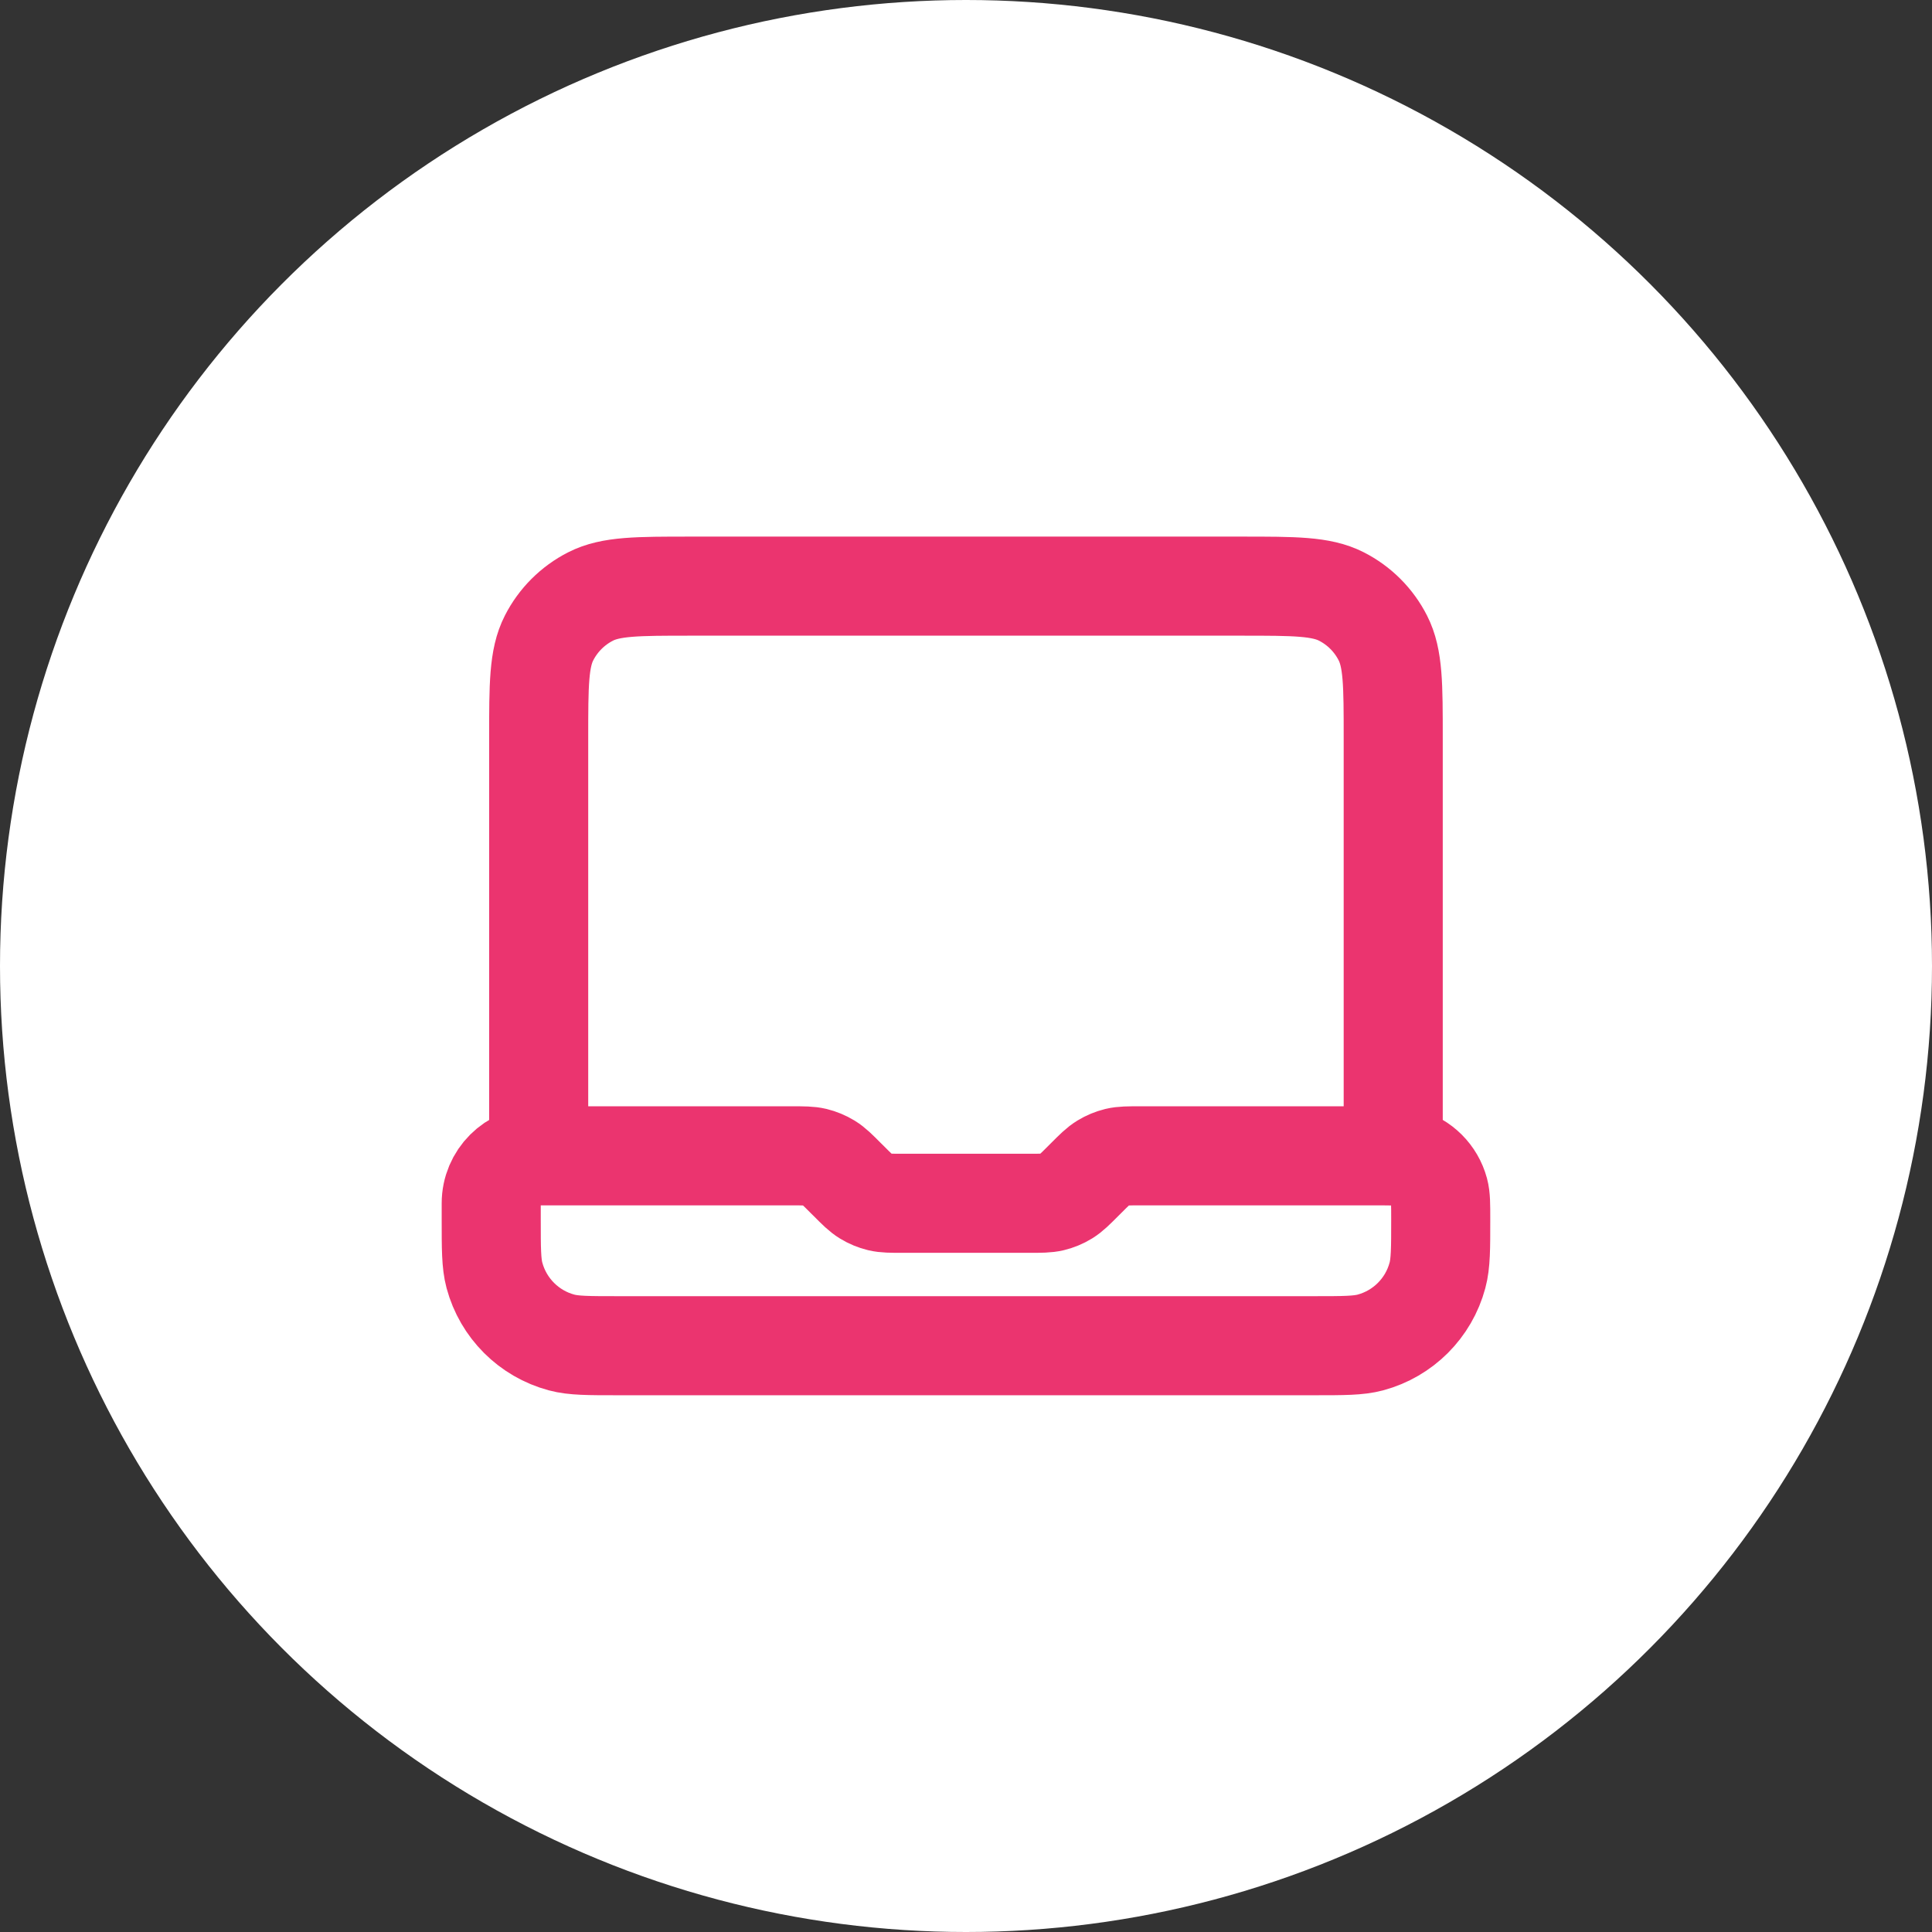 <?xml version="1.0" encoding="UTF-8"?> <svg xmlns="http://www.w3.org/2000/svg" width="39" height="39" viewBox="0 0 39 39" fill="none"><rect x="0" y="0" width="39" height="39" fill="#333333" stroke="none"/> <circle cx="19.5" cy="19.5" r="19.5" fill="white"></circle> <path d="M10.874 23.332V14.899C10.874 13.825 10.874 13.289 11.083 12.879C11.267 12.518 11.56 12.225 11.921 12.041C12.331 11.832 12.868 11.832 13.941 11.832H25.058C26.131 11.832 26.668 11.832 27.078 12.041C27.439 12.225 27.732 12.518 27.915 12.879C28.124 13.289 28.124 13.825 28.124 14.899V23.332H23.009C22.775 23.332 22.658 23.332 22.548 23.358C22.45 23.382 22.356 23.421 22.271 23.473C22.174 23.532 22.091 23.615 21.925 23.781L21.865 23.841C21.699 24.007 21.616 24.09 21.52 24.149C21.434 24.202 21.341 24.24 21.243 24.264C21.133 24.29 21.015 24.29 20.781 24.29H18.218C17.983 24.29 17.866 24.29 17.756 24.264C17.658 24.24 17.565 24.202 17.479 24.149C17.382 24.09 17.299 24.007 17.134 23.841L17.073 23.781C16.908 23.615 16.825 23.532 16.728 23.473C16.642 23.421 16.549 23.382 16.451 23.358C16.341 23.332 16.224 23.332 15.989 23.332H10.874ZM10.874 23.332C10.345 23.332 9.916 23.761 9.916 24.29V24.61C9.916 25.204 9.916 25.501 9.981 25.745C10.159 26.406 10.675 26.923 11.337 27.1C11.58 27.165 11.877 27.165 12.472 27.165H26.527C27.121 27.165 27.418 27.165 27.662 27.1C28.323 26.923 28.84 26.406 29.017 25.745C29.083 25.501 29.083 25.204 29.083 24.61C29.083 24.313 29.083 24.164 29.05 24.042C28.961 23.712 28.703 23.453 28.372 23.365C28.25 23.332 28.102 23.332 27.805 23.332H27.166" stroke="#EB346F" stroke-width="2" stroke-linecap="round" stroke-linejoin="round"></path> </svg> 